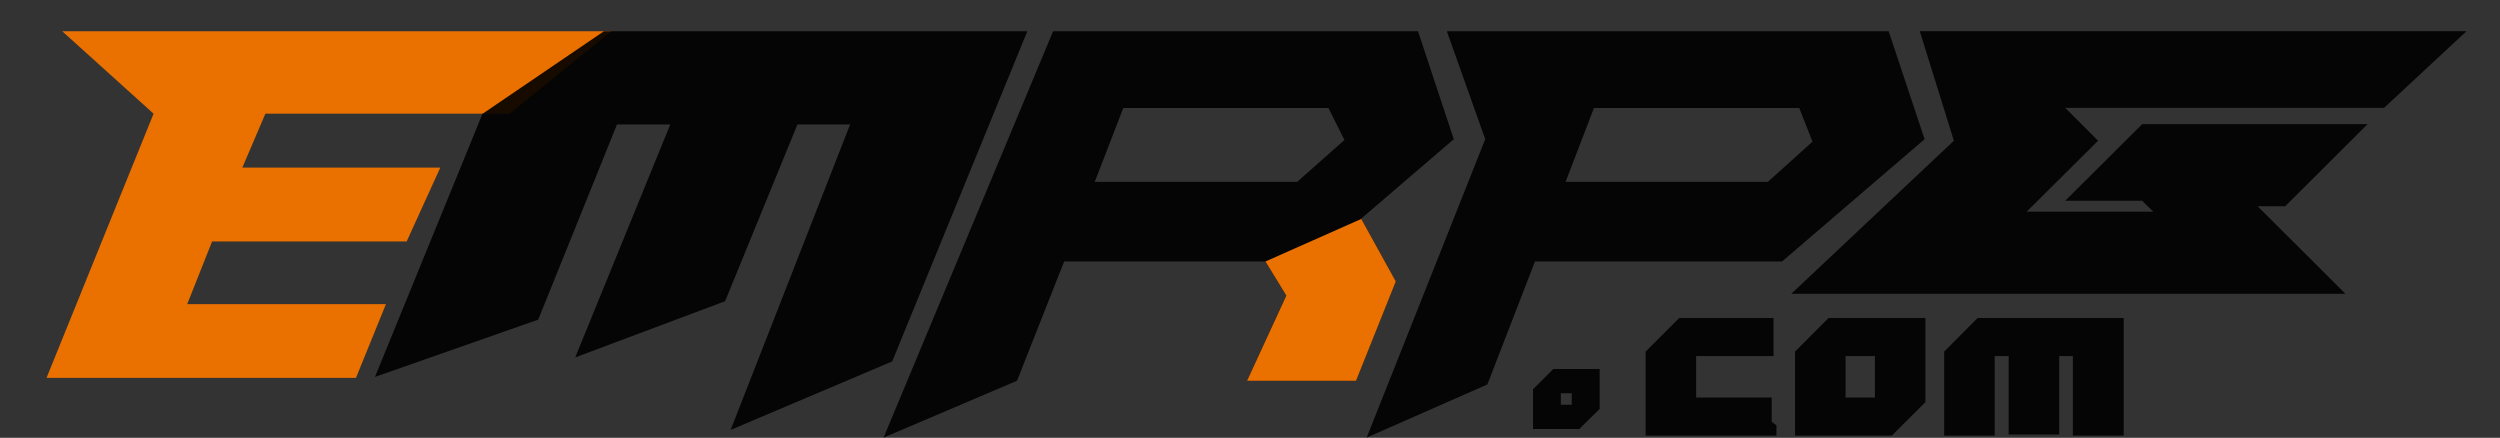 <?xml version="1.0" encoding="UTF-8"?>
<svg xmlns="http://www.w3.org/2000/svg" viewBox="0 0 217 38" width="217" height="38" preserveAspectRatio="xMidYMid meet" style="width: 100%; height: 100%; transform: translate3d(0px, 0px, 0px);"><rect x="0" y="0" width="217" height="38" fill="#333333" stroke="none"/><defs><clipPath id="__lottie_element_2"><rect width="217" height="38" x="0" y="0"/></clipPath><clipPath id="__lottie_element_4"><path d="M0,0 L4340,0 L4340,4340 L0,4340z"/></clipPath><clipPath id="__lottie_element_17"><path d="M0,0 L4340,0 L4340,4340 L0,4340z"/></clipPath></defs><g clip-path="url(#__lottie_element_2)"><g id="precomp_1nAwM_mW_nz2fA-GUwK271" clip-path="url(#__lottie_element_4)" transform="matrix(1,0,0,1,-2061.72,-2151)" opacity="1" style="display: block;"><g id="precomp_F_t2u7Dlz68nzDumsLV995" clip-path="url(#__lottie_element_17)" transform="matrix(1,0,0,1,-1.73,1.35)" opacity="1" style="display: block;"><g id="layer_11" transform="matrix(1.333,0,0,1.333,2139.451,2152.361)" opacity="1" style="display: block;"><g opacity="1" transform="matrix(1,0,0,1,0,0)"><g opacity="1" transform="matrix(1,0,0,1,0,0)"><path fill-rule="evenodd" fill="rgb(0,0,0)" fill-opacity="0.9" d=" M16.13,5 C16.13,5 29.49,5 29.49,5 C29.49,5 30.53,7.08 30.53,7.08 C30.53,7.08 27.45,9.81 27.45,9.81 C27.45,9.81 14.27,9.81 14.27,9.81 C14.27,9.81 16.13,5 16.13,5z M11.56,0 C11.56,0 35.32,0 35.32,0 C35.32,0 37.65,7.03 37.65,7.03 C37.65,7.03 31.61,12.21 31.61,12.21 C31.61,12.21 33.87,16.29 33.87,16.29 C33.87,16.29 31.28,22.76 31.28,22.76 C31.28,22.76 24.18,22.76 24.18,22.76 C24.18,22.76 26.74,17.21 26.74,17.21 C26.74,17.21 25.38,14.99 25.38,14.99 C25.38,14.99 12.28,14.99 12.28,14.99 C12.28,14.99 9.21,22.76 9.21,22.76 C9.21,22.76 0.52,26.46 0.52,26.46 C0.52,26.46 11.56,0 11.56,0z"/></g></g></g><g id="layer_10" transform="matrix(1.333,0,0,1.333,2171.45,2168.36)" opacity="1" style="display: block;"><g opacity="1" transform="matrix(1,0,0,1,0,0)"><g opacity="1" transform="matrix(1,0,0,1,0,0)"><path fill="rgb(234,112,0)" fill-opacity="1" d=" M7.62,0.22 C7.62,0.22 9.87,4.29 9.87,4.29 C9.87,4.29 7.28,10.76 7.28,10.76 C7.28,10.76 0.18,10.76 0.18,10.76 C0.18,10.76 2.74,5.21 2.74,5.21 C2.74,5.21 1.38,2.99 1.38,2.99 C1.38,2.99 7.62,0.22 7.62,0.22z"/></g></g></g><g id="layer_9" transform="matrix(1.333,0,0,1.333,2062.451,2152.361)" opacity="1" style="display: block;"><g opacity="1" transform="matrix(1,0,0,1,0,0)"><g opacity="1" transform="matrix(1,0,0,1,0,0)"><path fill="rgb(234,112,0)" fill-opacity="1" d=" M40.55,0 C40.55,0 4.8,0 4.8,0 C4.8,0 10.75,5.37 10.75,5.37 C10.75,5.37 3.78,22.57 3.78,22.57 C3.78,22.57 23.93,22.57 23.93,22.57 C23.93,22.57 25.88,17.77 25.88,17.77 C25.88,17.77 12.94,17.77 12.94,17.77 C12.94,17.77 14.56,13.69 14.56,13.69 C14.56,13.69 27.23,13.69 27.23,13.69 C27.23,13.69 29.42,8.88 29.42,8.88 C29.42,8.88 16.53,8.88 16.53,8.88 C16.53,8.88 18.03,5.37 18.03,5.37 C18.03,5.37 33.93,5.37 33.93,5.37 C33.93,5.37 40.55,0 40.55,0z"/></g></g></g><g id="layer_8" transform="matrix(1.333,0,0,1.333,2181.451,2152.361)" opacity="1" style="display: block;"><g opacity="1" transform="matrix(1,0,0,1,0,0)"><g opacity="1" transform="matrix(1,0,0,1,0,0)"><path fill-rule="evenodd" fill="rgb(0,0,0)" fill-opacity="0.9" d=" M15.27,5 C15.27,5 28.64,5 28.64,5 C28.64,5 29.5,7.19 29.5,7.19 C29.5,7.19 26.59,9.81 26.59,9.81 C26.59,9.81 13.42,9.81 13.42,9.81 C13.42,9.81 15.27,5 15.27,5z M5.69,0 C5.69,0 34.46,0 34.46,0 C34.46,0 36.8,7.03 36.8,7.03 C36.8,7.03 27.52,14.99 27.52,14.99 C27.52,14.99 11.43,14.99 11.43,14.99 C11.43,14.99 8.33,23 8.33,23 C8.33,23 0.47,26.46 0.47,26.46 C0.47,26.46 8.19,7.03 8.19,7.03 C8.19,7.03 5.69,0 5.69,0z"/></g></g></g><g id="layer_7" transform="matrix(1.333,0,0,1.333,2218.451,2152.36)" opacity="1" style="display: block;"><g opacity="1" transform="matrix(1,0,0,1,0,0)"><g opacity="1" transform="matrix(1,0,0,1,0,0)"><path fill="rgb(0,0,0)" fill-opacity="0.9" d=" M8.73,0 C8.73,0 44.33,0 44.33,0 C44.33,0 38.96,4.99 38.96,4.99 C38.96,4.99 18.2,4.99 18.2,4.99 C18.2,4.99 20.34,7.13 20.34,7.13 C20.34,7.13 15.69,11.75 15.69,11.75 C15.69,11.75 23.93,11.75 23.93,11.75 C23.93,11.75 23.21,11.04 23.21,11.04 C23.21,11.04 18.2,11.04 18.2,11.04 C18.2,11.04 23.21,6.05 23.21,6.05 C23.21,6.05 37.89,6.05 37.89,6.05 C37.89,6.05 32.52,11.4 32.52,11.4 C32.52,11.4 30.73,11.4 30.73,11.4 C30.73,11.4 36.45,17.1 36.45,17.1 C36.45,17.1 0.36,17.1 0.36,17.1 C0.36,17.1 10.95,7.13 10.95,7.13 C10.95,7.13 8.73,0 8.73,0z"/></g></g></g><g id="layer_6" transform="matrix(1.333,0,0,1.333,2093.451,2152.361)" opacity="1" style="display: block;"><g opacity="1" transform="matrix(1,0,0,1,0,0)"><g opacity="1" transform="matrix(1,0,0,1,0,0)"><path fill="rgb(0,0,0)" fill-opacity="0.9" d=" M12.54,18.78 C12.54,18.78 1.91,22.51 1.91,22.51 C1.91,22.51 8.91,5.38 8.91,5.38 C8.91,5.38 16.82,0 16.82,0 C16.82,0 44.39,0 44.39,0 C44.39,0 35.59,21.5 35.59,21.5 C35.59,21.5 25.07,25.96 25.07,25.96 C25.07,25.96 32.85,6.07 32.85,6.07 C32.85,6.07 29.42,6.07 29.42,6.07 C29.42,6.07 24.71,17.58 24.71,17.58 C24.71,17.58 14.95,21.24 14.95,21.24 C14.95,21.24 21.14,6.07 21.14,6.07 C21.14,6.07 17.67,6.07 17.67,6.07 C17.67,6.07 12.54,18.78 12.54,18.78z"/></g></g></g></g><g id="layer_4" transform="matrix(1.333,0,0,1.333,2203.72,2178)" opacity="1" style="display: block;"><g opacity="1" transform="matrix(1,0,0,1,0,0)"><g opacity="1" transform="matrix(1,0,0,1,0,0)"><g opacity="1" transform="matrix(1,0,0,1,0,0)"><path fill="rgb(0,0,0)" fill-opacity="0.9" d=" M9.15,8.11 C9.15,8.11 0.63,8.11 0.63,8.11 C0.63,8.11 0.63,2.64 0.63,2.64 C0.63,2.64 2.82,0.45 2.82,0.45 C2.82,0.45 8.96,0.45 8.96,0.45 C8.96,0.45 8.96,2.93 8.96,2.93 C8.96,2.93 3.92,2.93 3.92,2.93 C3.92,2.93 3.92,5.63 3.92,5.63 C3.92,5.63 8.84,5.63 8.84,5.63 C8.84,5.63 8.84,7.21 8.84,7.21 C8.84,7.21 9.15,7.44 9.15,7.44 C9.15,7.44 9.15,8.11 9.15,8.11z"/></g></g><g opacity="1" transform="matrix(1,0,0,1,0,0)"><g opacity="1" transform="matrix(1,0,0,1,0,0)"><path fill="rgb(0,0,0)" fill-opacity="0.9" d=" M13.65,2.93 C13.65,2.93 13.65,5.63 13.65,5.63 C13.65,5.63 15.56,5.63 15.56,5.63 C15.56,5.63 15.56,2.93 15.56,2.93 C15.56,2.93 13.65,2.93 13.65,2.93z M16.66,8.11 C16.66,8.11 10.36,8.11 10.36,8.11 C10.36,8.11 10.36,2.64 10.36,2.64 C10.36,2.64 12.54,0.45 12.54,0.45 C12.54,0.45 18.85,0.45 18.85,0.45 C18.85,0.45 18.85,5.93 18.85,5.93 C18.85,5.93 16.66,8.11 16.66,8.11z"/></g></g><g opacity="1" transform="matrix(1,0,0,1,0,0)"><g opacity="1" transform="matrix(1,0,0,1,0,0)"><path fill="rgb(0,0,0)" fill-opacity="0.9" d=" M23.36,8.11 C23.36,8.11 20.07,8.11 20.07,8.11 C20.07,8.11 20.07,2.64 20.07,2.64 C20.07,2.64 22.25,0.45 22.25,0.45 C22.25,0.45 31.76,0.45 31.76,0.45 C31.76,0.45 31.76,8.11 31.76,8.11 C31.76,8.11 28.45,8.11 28.45,8.11 C28.45,8.11 28.45,2.93 28.45,2.93 C28.45,2.93 27.56,2.93 27.56,2.93 C27.56,2.93 27.56,8.04 27.56,8.04 C27.56,8.04 24.27,8.04 24.27,8.04 C24.27,8.04 24.27,2.93 24.27,2.93 C24.27,2.93 23.36,2.93 23.36,2.93 C23.36,2.93 23.36,8.11 23.36,8.11z"/></g></g></g></g><g id="layer_3" transform="matrix(1.333,0,0,1.333,2194.72,2183)" opacity="1" style="display: block;"><g opacity="1" transform="matrix(1,0,0,1,0,0)"><g opacity="1" transform="matrix(1,0,0,1,0,0)"><g opacity="1" transform="matrix(1,0,0,1,0,0)"><path fill="rgb(0,0,0)" fill-opacity="0.9" d=" M1.86,1.6 C1.86,1.6 1.86,2.35 1.86,2.35 C1.86,2.35 2.57,2.35 2.57,2.35 C2.57,2.35 2.57,1.6 2.57,1.6 C2.57,1.6 1.86,1.6 1.86,1.6z M3.06,3.93 C3.06,3.93 0.05,3.93 0.05,3.93 C0.05,3.93 0.05,1.34 0.05,1.34 C0.05,1.34 1.37,0.02 1.37,0.02 C1.37,0.02 4.39,0.02 4.39,0.02 C4.39,0.02 4.39,2.62 4.39,2.62 C4.39,2.62 3.06,3.93 3.06,3.93z"/></g></g></g></g><g id="layer_2" transform="matrix(1.333,0,0,1.333,2011.721,2151)" opacity="1" style="display: block;"><g opacity="1" transform="matrix(1,0,0,1,0,0)"><g opacity="1" transform="matrix(1,0,0,1,0,0)"><g opacity="1" transform="matrix(1,0,0,1,0,0)"><path fill="rgb(255,255,255)" fill-opacity="1" d=" M28.61,0 C28.61,0 12.32,0 12.32,0 C12.32,0 0.11,25.24 0.11,25.24 C0.11,25.24 16.4,25.24 16.4,25.24 C16.4,25.24 28.61,0 28.61,0z"/></g></g><g opacity="1" transform="matrix(1,0,0,1,0,0)"><g opacity="1" transform="matrix(1,0,0,1,0,0)"><path fill="rgb(255,255,255)" fill-opacity="1" d=" M36.75,0 C36.75,0 32.68,0 32.68,0 C32.68,0 20.47,25.24 20.47,25.24 C20.47,25.24 24.54,25.24 24.54,25.24 C24.54,25.24 36.75,0 36.75,0z"/></g></g></g></g></g></g></svg>